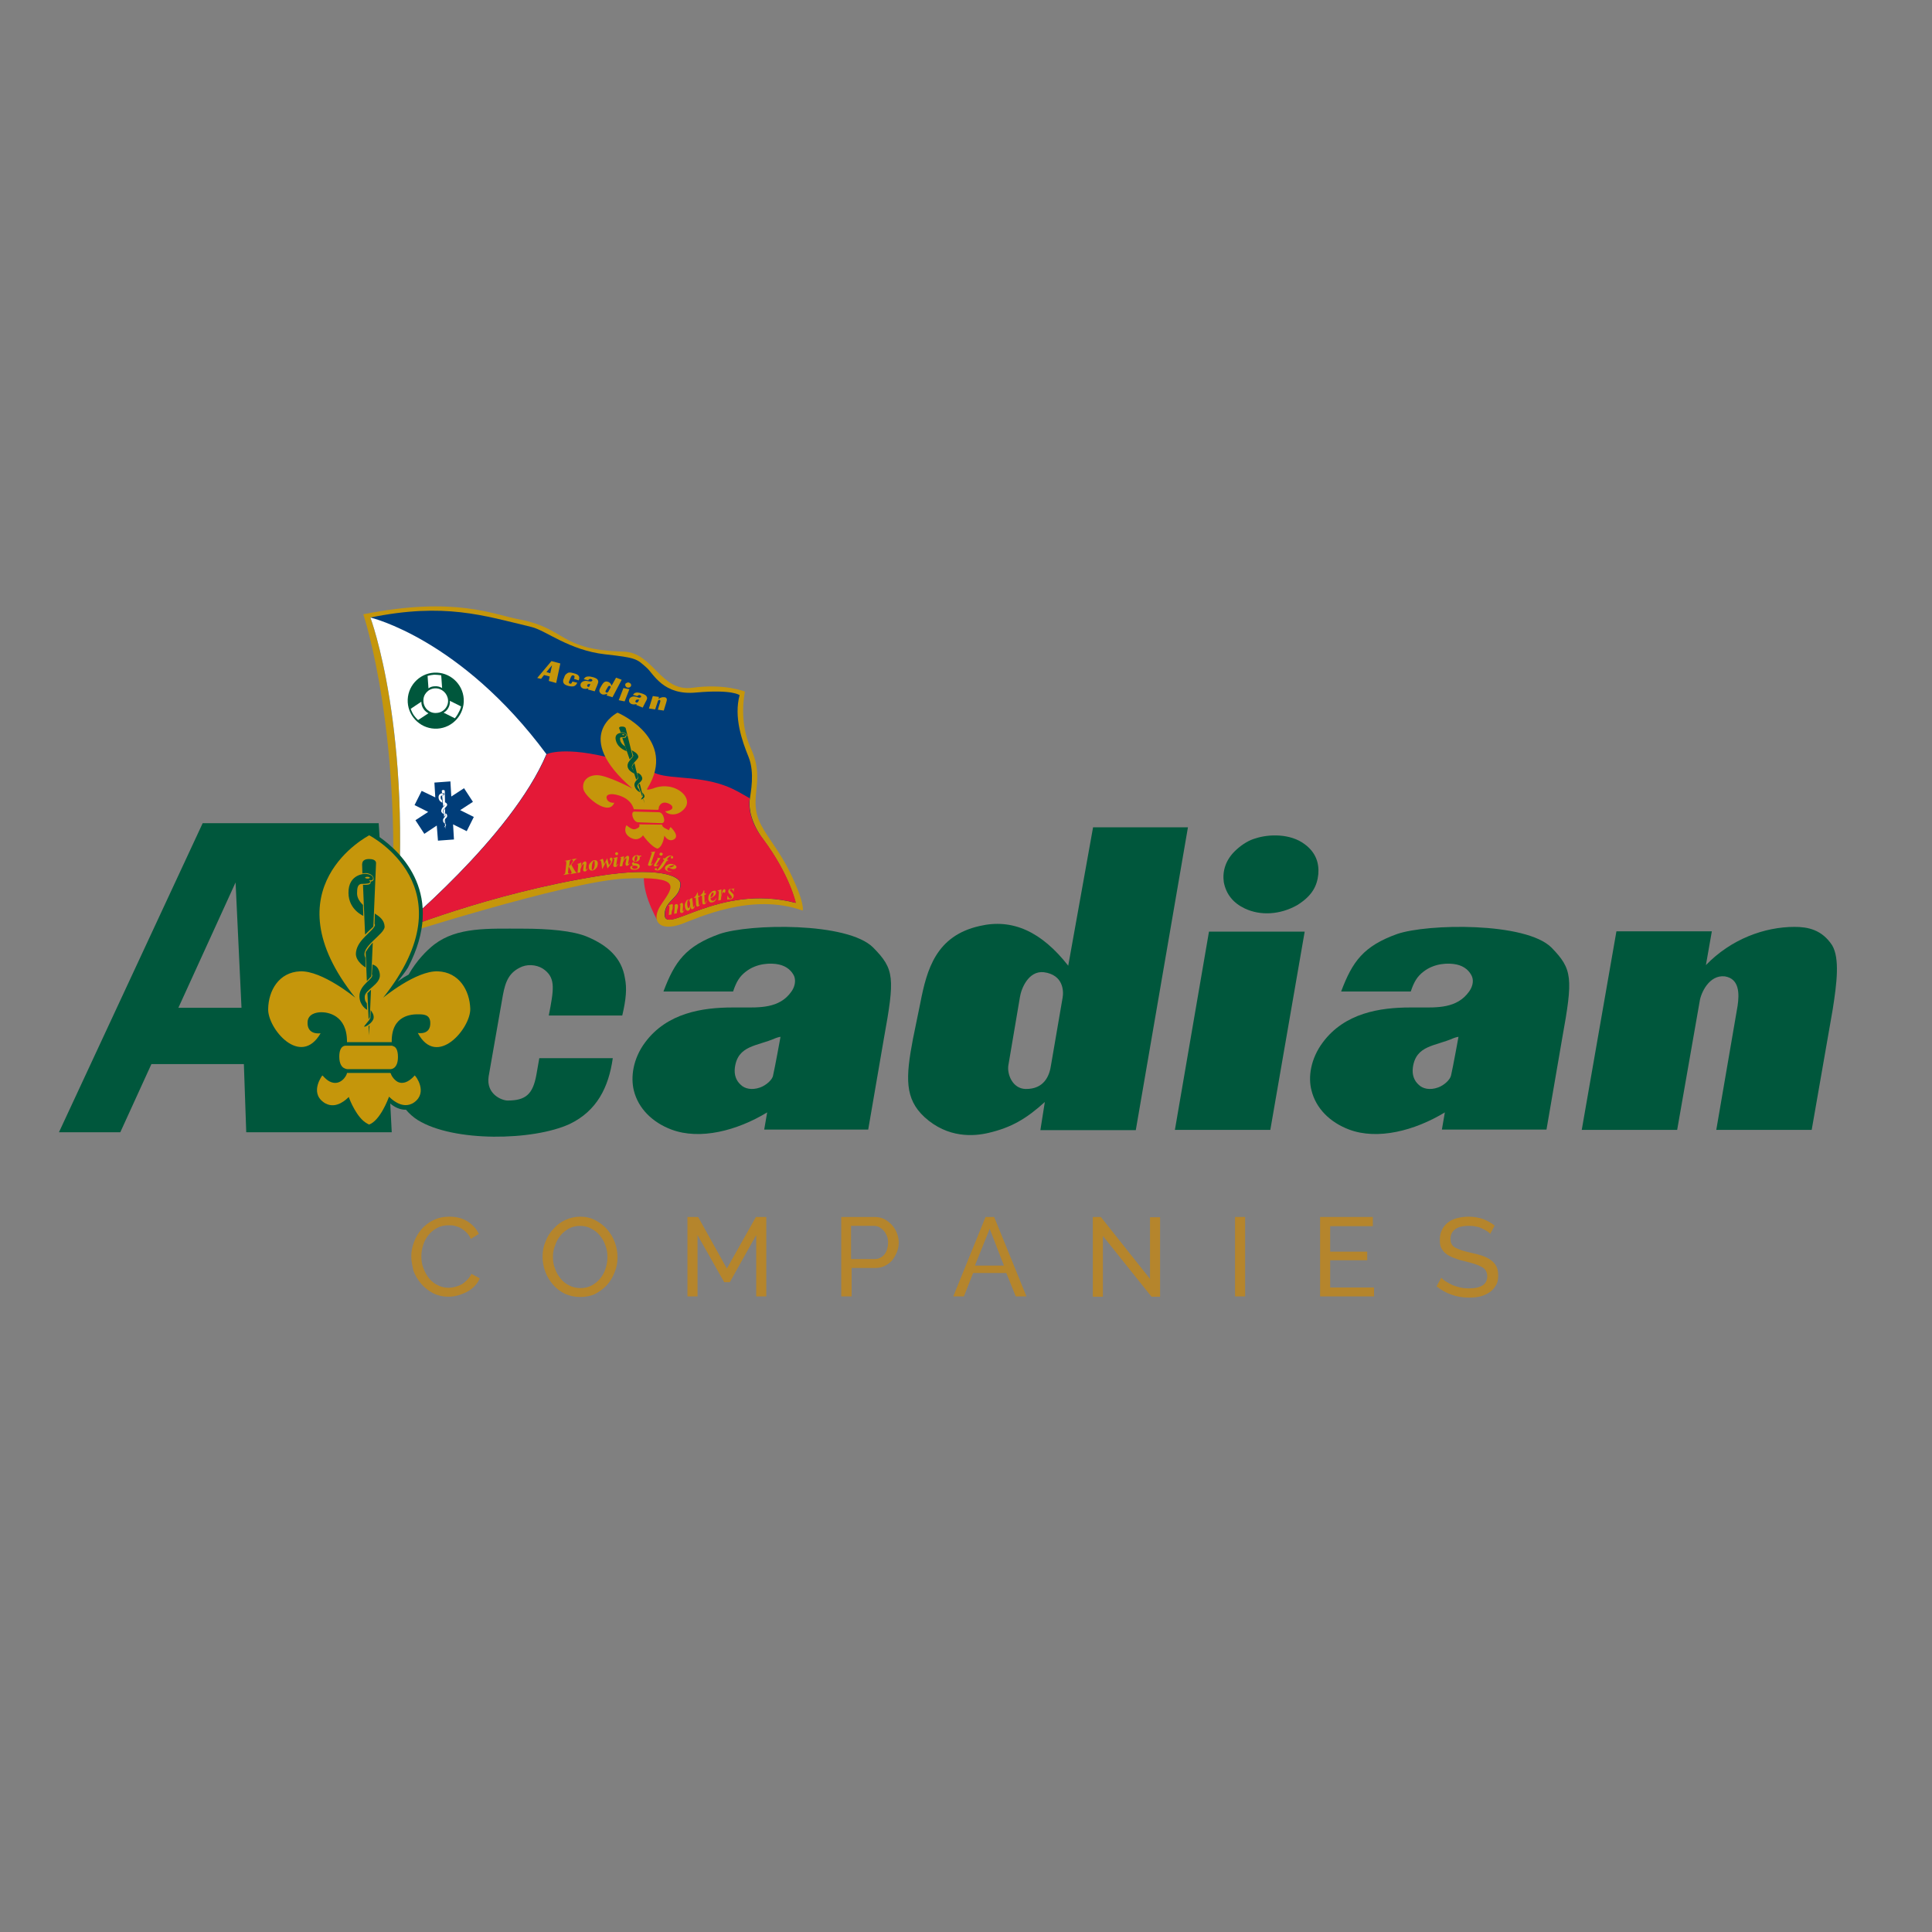 <?xml version="1.0" encoding="utf-8"?>
<!-- Generator: Adobe Illustrator 19.2.1, SVG Export Plug-In . SVG Version: 6.00 Build 0)  -->
<svg version="1.1" id="layer" xmlns="http://www.w3.org/2000/svg" xmlns:xlink="http://www.w3.org/1999/xlink" x="0px" y="0px"
	 viewBox="0 0 652 652" style="enable-background:new 0 0 652 652;" xml:space="preserve">
<rect x="0" y="0" width="652" height="652" fill="#808080" stroke="none"/>
<style type="text/css">
	.st0{fill:#00573C;}
	.st1{fill:#B5852C;}
	.st2{fill:#E41937;}
	.st3{fill:#C5960B;}
	.st4{fill:#003D79;}
	.st5{fill:#FFFFFF;}
	.st6{fill:#BE9A32;}
</style>
<polygon class="st0" points="396.5,381.3 428.7,381.3 440.3,314.4 408,314.4 "/>
<g>
	<path class="st1" d="M138.8,424c0-1.6,0.3-3.2,0.9-4.8c0.6-1.6,1.4-3,2.5-4.3c1.1-1.3,2.4-2.3,4-3.1c1.6-0.8,3.4-1.2,5.4-1.2
		c2.4,0,4.4,0.5,6.2,1.6c1.7,1.1,3,2.5,3.8,4.2l-2.7,1.7c-0.4-0.9-0.9-1.6-1.5-2.2c-0.6-0.6-1.2-1-1.8-1.4c-0.7-0.4-1.4-0.6-2.1-0.8
		c-0.7-0.2-1.4-0.2-2.1-0.2c-1.5,0-2.8,0.3-3.9,0.9c-1.1,0.6-2.1,1.4-2.9,2.4c-0.8,1-1.4,2.1-1.8,3.4c-0.4,1.2-0.6,2.5-0.6,3.8
		c0,1.4,0.2,2.8,0.7,4c0.5,1.3,1.1,2.4,1.9,3.4c0.8,1,1.8,1.8,2.9,2.3c1.1,0.6,2.4,0.9,3.7,0.9c0.7,0,1.4-0.1,2.2-0.3
		c0.7-0.2,1.5-0.5,2.1-0.8c0.7-0.4,1.3-0.9,1.9-1.5c0.6-0.6,1.1-1.3,1.5-2.1l2.8,1.5c-0.4,1-1,1.9-1.8,2.7c-0.8,0.8-1.6,1.4-2.6,1.9
		c-1,0.5-2,0.9-3.1,1.2c-1.1,0.3-2.1,0.4-3.2,0.4c-1.8,0-3.5-0.4-5.1-1.2c-1.5-0.8-2.9-1.9-4-3.2c-1.1-1.3-2-2.8-2.6-4.4
		C139.2,427.3,138.8,425.7,138.8,424"/>
	<path class="st1" d="M195.8,437.7c-1.9,0-3.6-0.4-5.2-1.1c-1.6-0.8-2.9-1.8-4-3.1c-1.1-1.3-2-2.7-2.6-4.4c-0.6-1.6-0.9-3.3-0.9-5
		c0-1.8,0.3-3.5,1-5.1c0.6-1.6,1.5-3.1,2.7-4.3c1.1-1.3,2.5-2.3,4-3c1.6-0.7,3.2-1.1,5-1.1c1.9,0,3.6,0.4,5.1,1.2
		c1.5,0.8,2.9,1.8,4,3.1c1.1,1.3,2,2.7,2.6,4.4c0.6,1.6,0.9,3.3,0.9,5c0,1.8-0.3,3.5-1,5.1c-0.6,1.6-1.5,3.1-2.6,4.3
		c-1.1,1.2-2.5,2.2-4,3C199.3,437.4,197.6,437.7,195.8,437.7 M186.6,424.2c0,1.4,0.2,2.7,0.7,3.9c0.4,1.3,1.1,2.4,1.9,3.4
		c0.8,1,1.8,1.8,2.9,2.3c1.1,0.6,2.4,0.9,3.8,0.9c1.4,0,2.7-0.3,3.8-0.9c1.1-0.6,2.1-1.4,2.9-2.4c0.8-1,1.4-2.1,1.8-3.4
		c0.4-1.3,0.6-2.5,0.6-3.8c0-1.4-0.2-2.7-0.7-3.9c-0.4-1.3-1.1-2.4-1.9-3.4c-0.8-1-1.8-1.7-2.9-2.3c-1.1-0.6-2.4-0.9-3.7-0.9
		c-1.4,0-2.7,0.3-3.8,0.9c-1.1,0.6-2.1,1.4-2.9,2.4c-0.8,1-1.4,2.1-1.8,3.4C186.8,421.6,186.6,422.8,186.6,424.2"/>
	<polygon class="st1" points="255.2,437.5 255.2,416.8 246.3,432.7 244.4,432.7 235.4,416.8 235.4,437.5 232,437.5 232,410.7 
		235.6,410.7 245.3,428.1 255.1,410.7 258.6,410.7 258.6,437.5 	"/>
	<path class="st1" d="M283.9,437.5v-26.8h11.2c1.2,0,2.3,0.2,3.3,0.7c1,0.5,1.8,1.2,2.6,2c0.7,0.8,1.3,1.7,1.7,2.8
		c0.4,1,0.6,2.1,0.6,3.1c0,1.1-0.2,2.2-0.6,3.2c-0.4,1-0.9,1.9-1.6,2.8c-0.7,0.8-1.5,1.4-2.5,1.9c-1,0.5-2,0.7-3.2,0.7h-8v9.6H283.9
		z M287.3,424.9h7.8c0.7,0,1.3-0.1,1.9-0.4c0.6-0.3,1.1-0.7,1.5-1.2c0.4-0.5,0.7-1.1,0.9-1.8c0.2-0.7,0.3-1.4,0.3-2.2
		c0-0.8-0.1-1.5-0.4-2.2c-0.3-0.7-0.6-1.3-1.1-1.8c-0.4-0.5-1-0.9-1.5-1.2c-0.6-0.3-1.2-0.4-1.9-0.4h-7.6V424.9z"/>
	<path class="st1" d="M332.6,410.7h2.9l10.9,26.8h-3.6l-3.2-7.9h-11.2l-3.1,7.9h-3.6L332.6,410.7z M338.8,427.1l-4.8-12.4l-5,12.4
		H338.8z"/>
	<polygon class="st1" points="372.2,417.1 372.2,437.6 368.8,437.6 368.8,410.7 371.5,410.7 388.1,431.6 388.1,410.8 391.5,410.8 
		391.5,437.6 388.6,437.6 	"/>
	<rect x="416.8" y="410.7" class="st1" width="3.4" height="26.8"/>
	<polygon class="st1" points="463.7,434.5 463.7,437.5 445.5,437.5 445.5,410.7 463.3,410.7 463.3,413.8 448.9,413.8 448.9,422.4 
		461.4,422.4 461.4,425.3 448.9,425.3 448.9,434.5 	"/>
	<path class="st1" d="M502.9,416.4c-0.3-0.4-0.7-0.7-1.2-1c-0.5-0.3-1.1-0.6-1.7-0.9c-0.6-0.3-1.3-0.5-2.1-0.6
		c-0.7-0.2-1.5-0.2-2.3-0.2c-2.1,0-3.6,0.4-4.6,1.2c-1,0.8-1.5,1.8-1.5,3.2c0,0.7,0.1,1.3,0.4,1.8c0.3,0.5,0.7,0.9,1.3,1.2
		c0.6,0.3,1.3,0.6,2.2,0.9c0.9,0.3,1.9,0.5,3.1,0.8c1.4,0.3,2.6,0.6,3.8,1c1.1,0.4,2.1,0.9,2.9,1.5c0.8,0.6,1.4,1.3,1.8,2.1
		c0.4,0.8,0.6,1.8,0.6,3.1c0,1.3-0.2,2.4-0.8,3.3c-0.5,0.9-1.2,1.7-2.1,2.3c-0.9,0.6-1.9,1.1-3.1,1.4c-1.2,0.3-2.5,0.4-3.9,0.4
		c-2.1,0-4-0.3-5.9-1c-1.8-0.6-3.5-1.6-5-2.8l1.6-2.9c0.4,0.4,0.9,0.9,1.6,1.3c0.6,0.4,1.4,0.8,2.2,1.2c0.8,0.3,1.7,0.6,2.6,0.8
		c0.9,0.2,1.9,0.3,3,0.3c1.9,0,3.4-0.3,4.5-1c1.1-0.7,1.6-1.7,1.6-3.1c0-0.8-0.2-1.4-0.5-1.9c-0.3-0.5-0.8-1-1.5-1.3
		c-0.7-0.4-1.5-0.7-2.4-1c-1-0.3-2.1-0.6-3.3-0.9c-1.4-0.3-2.6-0.7-3.6-1.1c-1-0.4-1.9-0.8-2.6-1.4c-0.7-0.5-1.2-1.2-1.6-1.9
		c-0.4-0.8-0.5-1.7-0.5-2.7c0-1.3,0.2-2.4,0.7-3.4c0.5-1,1.1-1.8,2-2.5c0.9-0.7,1.9-1.2,3.1-1.5c1.2-0.3,2.5-0.5,3.9-0.5
		c1.8,0,3.4,0.3,4.9,0.8c1.5,0.6,2.8,1.3,3.9,2.2L502.9,416.4z"/>
</g>
<g>
	<path class="st2" d="M222.6,311.9c0,0-5.7-9.1-5.3-16.3c0,0,9.5-0.1,10.6,2.7c1,2.8-5.6,6.3-5,12.6L222.6,311.9z"/>
	<path class="st3" d="M122.6,207.3c0,0,14,41.4,9.1,109.3c0,0,59.6-19.2,79.2-20.1c19.6-0.9,16.3,2.8,12.4,8.5
		c-4,5.7-0.9,9.6,6.8,6.8c5.2-1.9,23.6-10.7,40.8-4.5c0,0,0.9-2.4-4.5-13.3c-3-6.2-7.1-11-9.4-15.3c-5.1-9.4,1.7-14.6-3.6-26.1
		c-4.3-9.3-2-19.2-2-19.2s-6.8-2.8-17.7-1.3c-10.9,1.5-13.1-11.9-23.3-12.2c-22-0.6-19-7.8-35.3-10.9
		C166.7,207.5,153.8,201.1,122.6,207.3"/>
	<path class="st4" d="M125,208.4c0,0,14.4,38.3,8.7,106c0,0,31-12.8,68.3-18.8c19.4-3.1,27.6-0.2,27.6,2.7c0,4.8-5.1,5.4-5.3,10.1
		c-0.4,7.8,18-10.5,44.2-3.7c0,0-2-9.4-11-21.5c-4.2-5.7-4.8-10.7-4.5-13.2c0.3-2.5,1.8-9.2-0.4-14.6c-2.2-5.4-5-13.4-3-20.8
		c0,0-2.4-2-14.6-0.9c-11.1,1.1-14.4-6.2-16.7-8.3c-3.5-3.1-3.4-3.4-14.2-4.6c-12.1-1.4-19.8-8-24.7-9.2
		C163.1,207.7,150,203.3,125,208.4"/>
</g>
<g>
	<path class="st5" d="M184.4,254.5c-28.9-39-59.4-46.1-59.4-46.1s14.4,38.3,8.7,106C133.7,314.4,172.5,282.7,184.4,254.5"/>
	<path class="st0" d="M156.5,235.9c0.3,5.2-3.7,9.7-8.9,10c-5.2,0.3-9.7-3.7-10-8.9c-0.3-5.2,3.7-9.7,8.9-10
		C151.7,226.7,156.2,230.7,156.5,235.9 M146.8,232.3c-2.3,0.1-4.1,2.1-3.9,4.4c0.1,2.3,2.1,4.1,4.4,3.9c2.3-0.1,4.1-2.1,3.9-4.4
		C151,234,149.1,232.2,146.8,232.3"/>
	<path class="st5" d="M141.1,243l3.5-2.3c0,0-1-0.4-1.7-1.5c-0.8-1.2-0.7-2.4-0.7-2.4l-3.6,2.4c0,0,0.4,1.2,1,2.1
		C140.4,242.4,141.1,243,141.1,243"/>
	<path class="st5" d="M155.6,238.4l-3.8-1.9c0,0,0.2,1-0.4,2.2c-0.6,1.3-1.7,1.8-1.7,1.8l3.8,1.9c0,0,0.8-0.9,1.3-2
		C155.4,239.4,155.6,238.4,155.6,238.4"/>
	<path class="st5" d="M144.3,228.1l0.3,4.2c0,0,0.8-0.7,2.2-0.7c1.4-0.1,2.4,0.6,2.4,0.6l-0.3-4.3c0,0-1.2-0.2-2.4-0.2
		C145.3,227.8,144.3,228.1,144.3,228.1"/>
	<polygon class="st4" points="146.6,264.1 152,263.7 152.3,268.8 156.6,266 159.6,270.6 155.3,273.4 159.9,275.7 157.5,280.5 
		152.9,278.2 153.2,283.3 147.8,283.7 147.4,278.6 143.2,281.4 140.2,276.8 144.5,274 139.9,271.7 142.3,266.9 146.9,269.1 	"/>
	<polygon class="st5" points="150.3,279 150.3,279.8 150.2,279.1 	"/>
	<polygon class="st5" points="150,276.6 150.2,278.6 150.3,278.4 150.2,276.3 	"/>
	<path class="st5" d="M149.7,273.5l0.2,2.2l0.3-0.4l0-2.5C150.2,272.8,149.9,273.1,149.7,273.5"/>
	<path class="st5" d="M149.2,268.5l0.4,3.7c0,0,0.3-0.4,0.6-0.6l-0.1-4.7c0,0,0-0.3-0.5-0.3c-0.6,0-0.5,0.4-0.5,0.4l0.1,0.7
		c0,0,0.3-0.1,0.6,0c0.2,0.1,0.2,0.2,0.2,0.3c0,0.1-0.1,0.2-0.2,0.2c0,0,0,0.1,0,0.1C149.7,268.4,149.7,268.5,149.2,268.5"/>
	<path class="st5" d="M150.3,277.9c0.1,0.1,0.3,0.3,0.2,0.6c0,0.4-0.5,0.7-0.6,0.7c-0.1,0,0.4-0.6,0.4-0.7L150.3,277.9z"/>
	<path class="st5" d="M150.1,277.9c0,0-0.6-0.3-0.6-1c-0.1-0.9,1.1-1.4,0.8-1.7v-0.7c0.6,0.1,0.6,0.8,0.6,0.8c0.1,0.7-1,1.1-1,1.6
		c0,0.4,0.1,0.4,0.2,0.5L150.1,277.9z"/>
	<path class="st5" d="M149.4,272.5c-0.3,0.4-0.5,0.8-0.5,1.2c0,0.6,0.8,1,0.8,1l-0.1-0.7c-0.5-0.8,1.4-1.8,1.3-2.4
		c0-0.5-0.4-0.7-0.8-0.9l0,0.8C150.4,271.6,149.8,272.1,149.4,272.5"/>
	<path class="st5" d="M149,268.5c0.5,0,0.6-0.1,0.6-0.1c0.1-0.1-0.2-0.2-0.1-0.2c0.1,0,0.3,0,0.3-0.2c0-0.2-0.3-0.3-0.6-0.3
		c0,0-1.3,0.1-1.2,1.5c0.1,1.3,1.3,1.7,1.3,1.7l-0.1-0.8c-0.2-0.2-0.5-0.5-0.5-0.9C148.7,268.8,148.8,268.5,149,268.5"/>
	<path class="st4" d="M149.5,268c0.1,0,0.2,0,0.2-0.1c0,0-0.1-0.1-0.2-0.1c-0.1,0-0.2,0-0.2,0.1C149.3,268,149.4,268,149.5,268"/>
	<path class="st2" d="M253,269.4c-5.1-2.9-9.1-5.9-22.2-6.9c-13.6-1.1-5.9-1.6-23.6-6.4c-16.8-4.5-22.7-1.6-22.7-1.6
		c-11.9,28.2-50.7,59.9-50.7,59.9s31-12.8,68.3-18.8c19.4-3.1,27.6-0.2,27.6,2.7c0,4.8-5.1,5.4-5.3,10.1c-0.4,7.8,18-10.5,44.2-3.7
		c0,0-2-9.4-11-21.5C253.2,277.7,252.5,272.4,253,269.4"/>
	<path class="st6" d="M210.4,247.1c0.2,0,0.4-0.1,0.4-0.1c0-0.1-0.2-0.1-0.5-0.2c-0.2,0-0.4,0.1-0.4,0.1
		C210,247,210.2,247.1,210.4,247.1"/>
	<path class="st3" d="M215.7,278.2c0.2,0.5,0.2,1-0.8,1.4c-0.9,0.5-1.6,0.4-3.5-1.1c0,0-1.5,2.6,1.4,4.2c2.7,1.5,4.2-0.8,4.2-0.8
		s2.6,3.8,4.9,4.5c1.9-0.7,2.3-4.4,2.3-4.4s1.3,2.3,3.2,1.3c2.2-1.2-1.1-4.2-1.1-4.2c-1,1.5-0.1,1.2-1.3,0.7c-1.2-0.5-1.5-1-1.6-1.5
		L215.7,278.2z"/>
	<path class="st3" d="M223.3,277.8c0,0,1.3,0,0.7-1.9c-0.5-1.9-1.7-1.8-1.7-1.8l-8.1-0.2c0,0-1.2-0.2-0.7,1.7
		c0.6,1.9,1.8,1.9,1.8,1.9L223.3,277.8z"/>
	<path class="st3" d="M189.1,223.9l-1.4,6.6l-2.5-0.7l0.3-1.5l-1.9-0.5l-1,1.3l-1.3-0.3l4.8-5.7L189.1,223.9z M184.4,226.8l1.3,0.4
		l0.6-2.7L184.4,226.8z"/>
	<path class="st3" d="M193.7,229.1c0.2-0.5,0.3-0.8,0.1-1c-0.1-0.1-0.3-0.2-0.5-0.2c-0.3,0-0.4,0.2-0.6,0.5l-0.7,1.7
		c-0.1,0.4,0.2,0.6,0.3,0.6c0.4,0.1,0.6,0,0.7-0.4l0.2-0.3l1.6,0.4c-0.2,0.6-0.6,1-1.2,1.2c-0.9,0.2-2.6-0.2-3.2-0.8
		c-0.4-0.4-0.4-1-0.3-1.4c0.1-0.2,0.4-1.1,0.5-1.3c0.2-0.5,0.7-0.8,1-1c0.6-0.3,1.2-0.1,2,0.1c0.5,0.1,1,0.3,1.3,0.5
		c0.4,0.3,0.6,0.6,0.6,1.1c0,0.2-0.1,0.5-0.2,0.8L193.7,229.1z"/>
	<path class="st3" d="M198.4,232.7l0.2-0.4c-0.7,0.2-1.6,0.3-2.1-0.1c-0.4-0.2-0.6-0.6-0.6-1c0-0.3,0.1-0.7,0.5-1
		c0.6-0.5,1.4-0.5,2.1-0.3l0.2,0c0.4,0.1,0.8,0.2,1.1-0.1c0.1-0.1,0.2-0.2,0.1-0.3c0-0.1-0.1-0.2-0.3-0.3c-0.2-0.1-0.5-0.1-0.7,0
		c-0.2,0.1-0.3,0.2-0.4,0.4l-1.5-0.4c0.4-0.6,0.7-0.9,1.5-0.9c0.7-0.1,2.8,0.4,3.2,1.1c0.3,0.6,0.3,0.7-0.2,2l-0.8,1.9L198.4,232.7z
		 M198.2,231.2c-0.1,0.2,0,0.3,0,0.4c0.1,0.1,0.2,0.2,0.4,0.2c0.1,0,0.3-0.1,0.3-0.2c0.1-0.1,0.3-0.8,0.3-0.8s0,0-0.1,0
		C198.7,230.9,198.3,230.8,198.2,231.2"/>
	<path class="st3" d="M209.8,229.4l-3.1,5.9l-2-0.6l0.3-0.6c-0.5,0.2-0.9,0.3-1.4,0.3c-0.3,0-0.9-0.2-1.2-0.8
		c-0.3-0.5-0.1-1,0.3-1.7l0.4-0.7c0.4-0.6,0.8-1.3,1.7-1.2c0.7,0.1,1.3,0.5,1.6,1.4l1.5-2.7L209.8,229.4z M204.4,233.1
		c-0.1,0.2-0.1,0.5,0.2,0.6c0.4,0.1,0.6-0.1,0.7-0.3l0.7-1.3c0.1-0.1,0.2-0.5-0.2-0.6c-0.3-0.2-0.6,0.2-0.7,0.4L204.4,233.1z"/>
	<path class="st3" d="M212.4,232.6l-1.6,4.1l-2-0.4l1.6-4.1L212.4,232.6z M212.8,230.7c0.2,0.2,0.2,0.5,0.2,0.7
		c-0.1,0.2-0.2,0.4-0.6,0.6c-0.4,0.1-0.8,0.1-1.1-0.2c-0.2-0.2-0.3-0.4-0.3-0.7c0-0.2,0.1-0.5,0.4-0.6c0.2-0.1,0.3-0.1,0.5-0.2
		C212.1,230.3,212.5,230.4,212.8,230.7"/>
	<path class="st3" d="M214.7,237.9l0.2-0.3c-0.8,0.2-1.6,0.2-2.1-0.2c-0.4-0.3-0.6-0.7-0.5-1.1c0-0.3,0.2-0.7,0.5-0.9
		c0.7-0.5,1.4-0.4,2.1-0.2l0.2,0.1c0.4,0.1,0.8,0.3,1.1,0c0.1-0.1,0.2-0.2,0.2-0.3c0-0.1-0.1-0.2-0.2-0.3c-0.2-0.1-0.4-0.2-0.7-0.1
		c-0.2,0.1-0.3,0.2-0.4,0.3l-1.5-0.4c0.4-0.6,0.8-0.8,1.5-0.8c0.7,0,2.8,0.6,3.1,1.3c0.3,0.6,0.3,0.8-0.4,2l-0.9,1.8L214.7,237.9z
		 M214.5,236.5c-0.1,0.1-0.1,0.3,0,0.4c0.1,0.1,0.2,0.2,0.4,0.2c0.1,0,0.3-0.1,0.4-0.2c0.1-0.1,0.4-0.8,0.4-0.8s-0.1,0-0.1,0
		C215.1,236.1,214.7,236,214.5,236.5"/>
	<path class="st3" d="M222,239.5l0.8-2.6c0.1-0.3,0.1-0.6-0.2-0.7c-0.3-0.1-0.6,0.3-0.6,0.5l-0.9,2.7l-2.1-0.3l1.3-4.2l2.1,0.3
		l-0.2,0.7c0.6-0.5,1.4-0.7,2-0.6c0.3,0,0.6,0.1,0.8,0.5c0.1,0.3,0,0.8-0.2,1.4l-0.8,2.6L222,239.5z"/>
	<path class="st3" d="M228.2,266.2c-3.3-1.5-6.4-0.7-7.8-0.1c-2.7,0.8-2,0.1-2,0.1c10.6-17-10-25.7-10-25.7s-15.7,7.8,5,25.6
		c0,0-8.5-4.5-11.9-4.5c-3.4,0-5.2,2.2-4.6,4.8c0.7,2.7,8.6,9.2,10.4,4.5c0,0-2.2,0.3-2.6-1.6c-0.2-1,0.9-1.3,1.8-1.3
		c0.9,0,6.2,0.7,7.4,5.1l8.2,0.2c0.2-0.3,0.3-0.6,0.2-0.8c1-2.9,4-1.2,4.4-0.6c1.1,1.6-2.2,1.9-2.2,1.9c0.6,1,3.8,2,6.3-0.7
		C233,270.9,231.6,267.8,228.2,266.2"/>
	<path class="st3" d="M194.5,294.6l-2,0.4l0-0.1c0.1,0,0.2-0.1,0.3-0.2c0.1-0.1,0.1-0.2,0.1-0.3c0-0.1-0.1-0.3-0.2-0.5l-0.8-1.5
		l-0.2,1.8c0,0.2,0,0.3,0,0.4c0,0.1,0.1,0.2,0.2,0.2c0.1,0,0.2,0,0.4,0l0,0.1l-2.2,0.4l0-0.1c0.2,0,0.3-0.1,0.4-0.2
		c0.1-0.1,0.1-0.1,0.2-0.2c0-0.1,0.1-0.3,0.1-0.6l0.3-2.8c0-0.3,0-0.5,0-0.6c0-0.1-0.1-0.1-0.1-0.2c-0.1,0-0.2,0-0.4,0l0-0.1
		l2.2-0.4l0,0.1c-0.1,0-0.2,0.1-0.3,0.1c-0.1,0.1-0.2,0.2-0.2,0.3c0,0.1-0.1,0.3-0.1,0.6l-0.1,1.2l1-1.3c0.2-0.3,0.3-0.4,0.3-0.5
		c0-0.1,0-0.1,0-0.2c0-0.1-0.1-0.1-0.1-0.2c-0.1,0-0.2-0.1-0.3-0.1l0-0.1l1.7-0.3l0,0.1c-0.1,0-0.2,0.1-0.3,0.1
		c-0.1,0.1-0.2,0.1-0.3,0.3c-0.1,0.1-0.2,0.2-0.4,0.4l-0.3,0.4l-0.6,0.8l0.9,1.6c0.3,0.5,0.5,0.8,0.6,0.9c0.1,0.1,0.3,0.1,0.4,0.1
		L194.5,294.6z"/>
	<path class="st3" d="M196.2,291l-0.2,1.5c0.2-0.5,0.4-0.8,0.5-1c0.2-0.3,0.3-0.5,0.5-0.6c0.1-0.1,0.3-0.2,0.4-0.2
		c0.1,0,0.2,0,0.3,0.1c0.1,0.1,0.2,0.2,0.2,0.3c0,0.1,0,0.3,0,0.5l-0.2,1.5c0,0.1,0,0.2,0,0.3c0,0,0,0,0,0.1c0,0,0,0,0.1,0
		c0,0,0,0,0.1,0c0.1-0.1,0.1-0.2,0.2-0.3c0,0,0-0.1,0.1-0.2l0.1,0.1c-0.2,0.6-0.5,1-0.9,1c-0.1,0-0.3,0-0.4-0.1
		c-0.1-0.1-0.1-0.1-0.2-0.2c0-0.1,0-0.2,0-0.4l0.2-1.5c0-0.1,0-0.2,0-0.2c0,0,0,0,0-0.1c0,0,0,0-0.1,0c-0.1,0-0.2,0.1-0.3,0.2
		c-0.3,0.4-0.5,0.9-0.7,1.5l-0.1,1.1l-0.9,0.2l0.2-2.3c0-0.2,0-0.4,0-0.5c0,0,0-0.1,0-0.1c0,0,0,0-0.1,0c0,0-0.1,0-0.2,0l0-0.1
		l1.1-0.4L196.2,291z"/>
	<path class="st3" d="M200.6,290.3c0.2,0,0.4,0,0.5,0c0.2,0.1,0.3,0.2,0.4,0.3c0.1,0.1,0.2,0.3,0.2,0.5c0.1,0.4,0,0.8-0.1,1.2
		c-0.1,0.4-0.4,0.7-0.7,1c-0.3,0.3-0.6,0.4-1,0.5c-0.3,0-0.6,0-0.8-0.2c-0.2-0.2-0.3-0.4-0.4-0.6c0-0.3,0-0.6,0-0.9
		c0.1-0.3,0.2-0.6,0.4-0.8c0.2-0.2,0.4-0.4,0.6-0.6C200.1,290.4,200.3,290.3,200.6,290.3 M200.5,290.5c-0.1,0-0.2,0.1-0.3,0.2
		c-0.1,0.2-0.3,0.5-0.4,1.1c-0.1,0.6-0.1,1.1-0.1,1.5c0,0.1,0.1,0.2,0.1,0.2c0.1,0.1,0.2,0.1,0.2,0.1c0.1,0,0.2-0.1,0.2-0.1
		c0.1-0.1,0.2-0.3,0.3-0.6c0.1-0.3,0.2-0.7,0.2-1c0-0.4,0-0.7,0-1c0-0.1-0.1-0.2-0.1-0.3C200.6,290.5,200.6,290.4,200.5,290.5"/>
	<path class="st3" d="M204.9,289.6l0.6,2.4c0.3-0.4,0.5-0.7,0.6-0.9c0.1-0.2,0.1-0.4,0.1-0.5c0,0,0-0.1-0.1-0.1c0,0-0.1-0.1-0.2-0.2
		c-0.1-0.1-0.1-0.1-0.1-0.2c0,0,0-0.1,0-0.2c0-0.1,0-0.2,0.1-0.3c0.1-0.1,0.2-0.2,0.3-0.2c0.1,0,0.2,0,0.3,0.1
		c0.1,0.1,0.2,0.2,0.2,0.4c0,0.3,0,0.6-0.2,1.1c-0.2,0.4-0.7,1.1-1.4,2l-0.1,0l-0.5-2.1l-1.2,2.3l-0.1,0c-0.1-0.6-0.1-1.3-0.2-1.8
		c-0.1-0.4-0.1-0.6-0.2-0.8c0-0.1-0.1-0.2-0.2-0.2c-0.1,0-0.1-0.1-0.2,0c0,0-0.1,0-0.1,0l0-0.1l1.1-0.5c0.1,0.2,0.2,0.3,0.2,0.5
		c0.1,0.2,0.1,0.5,0.2,0.8c0,0.1,0,0.3,0.1,0.5l1.1-2.1L204.9,289.6z"/>
	<path class="st3" d="M208.4,289.2l-0.4,2.5c0,0.2,0,0.2,0,0.3c0,0,0,0,0,0.1c0,0,0,0,0.1,0c0,0,0.1,0,0.1-0.1
		c0.1-0.1,0.2-0.3,0.3-0.5l0.1,0.1c-0.3,0.7-0.6,1-1,1c-0.2,0-0.3,0-0.4-0.1c-0.1-0.1-0.2-0.2-0.2-0.3c0-0.1,0-0.2,0-0.3l0.3-1.7
		c0-0.2,0-0.3,0-0.4c0,0,0-0.1-0.1-0.1c0,0-0.1,0-0.2,0c0,0-0.1,0-0.1,0l0-0.1l1.2-0.3L208.4,289.2z M208,287.6c0.1,0,0.3,0,0.4,0.1
		c0.1,0.1,0.2,0.2,0.2,0.3c0,0.1,0,0.3-0.1,0.4c-0.1,0.1-0.2,0.2-0.3,0.2c-0.1,0-0.3,0-0.4-0.1c-0.1-0.1-0.2-0.2-0.2-0.3
		c0-0.1,0-0.3,0.1-0.4C207.8,287.7,207.9,287.6,208,287.6"/>
	<path class="st3" d="M210.6,289l-0.3,1.5c0.2-0.5,0.4-0.8,0.6-1c0.2-0.3,0.4-0.4,0.5-0.5c0.1-0.1,0.3-0.2,0.4-0.2
		c0.1,0,0.2,0,0.3,0.1c0.1,0.1,0.1,0.2,0.2,0.3c0,0.1,0,0.3,0,0.5l-0.3,1.5c0,0.1,0,0.2,0,0.3c0,0,0,0,0,0.1c0,0,0,0,0.1,0
		c0,0,0,0,0.1,0c0.1-0.1,0.2-0.2,0.2-0.3c0,0,0-0.1,0.1-0.2l0.1,0.1c-0.3,0.6-0.6,0.9-1,1c-0.1,0-0.3,0-0.3-0.1
		c-0.1-0.1-0.1-0.2-0.2-0.3c0-0.1,0-0.2,0-0.4l0.3-1.5c0-0.1,0-0.2,0-0.2c0,0,0-0.1,0-0.1c0,0,0,0-0.1,0c-0.1,0-0.2,0.1-0.3,0.2
		c-0.3,0.3-0.6,0.8-0.8,1.4l-0.2,1.1l-0.9,0.1l0.4-2.3c0-0.2,0.1-0.4,0.1-0.5c0,0,0-0.1,0-0.1c0,0,0,0-0.1-0.1c0,0-0.1,0-0.2,0
		l0-0.1l1.2-0.3L210.6,289z"/>
	<path class="st3" d="M215.5,288.8l0.9-0.1l-0.1,0.4l-0.5,0c0.1,0.1,0.1,0.3,0.1,0.4c0,0.2,0,0.4-0.1,0.6c-0.1,0.2-0.3,0.3-0.5,0.5
		c-0.2,0.1-0.5,0.2-0.7,0.2c-0.1,0-0.1,0-0.2,0c-0.1,0-0.2,0-0.3,0c-0.2,0.1-0.2,0.2-0.3,0.2c0,0,0,0.1,0,0.1c0,0,0,0.1,0.1,0.1
		c0.1,0.1,0.2,0.1,0.3,0.1c0.5,0.1,0.8,0.1,1,0.2c0.2,0.1,0.4,0.2,0.5,0.3c0.1,0.1,0.2,0.3,0.2,0.5c0,0.3-0.1,0.6-0.4,0.8
		c-0.3,0.2-0.7,0.4-1.2,0.4c-0.6,0-1,0-1.3-0.2c-0.2-0.1-0.3-0.3-0.3-0.5c0-0.1,0-0.3,0.2-0.4c0.1-0.1,0.4-0.2,0.8-0.4
		c-0.1-0.1-0.2-0.1-0.3-0.2c-0.1-0.1-0.1-0.2-0.1-0.3c0-0.2,0-0.3,0.2-0.4c0.1-0.1,0.3-0.3,0.6-0.4c-0.2-0.1-0.4-0.2-0.5-0.3
		c-0.1-0.1-0.2-0.3-0.2-0.5c0-0.2,0-0.4,0.2-0.6c0.1-0.2,0.3-0.3,0.5-0.5c0.2-0.1,0.5-0.2,0.8-0.2c0.2,0,0.4,0,0.5,0
		C215.3,288.7,215.4,288.8,215.5,288.8 M213.8,292.1c-0.2,0.1-0.4,0.2-0.4,0.3c-0.1,0.1-0.1,0.2-0.1,0.3c0,0.2,0.1,0.3,0.3,0.4
		c0.2,0.1,0.4,0.2,0.8,0.1c0.3,0,0.5-0.1,0.6-0.2c0.1-0.1,0.2-0.2,0.2-0.4c0-0.1-0.1-0.2-0.2-0.3c-0.1-0.1-0.4-0.1-0.7-0.2
		C214,292.1,213.9,292.1,213.8,292.1 M214.8,288.8c-0.1,0-0.2,0-0.3,0.1c-0.1,0.1-0.2,0.3-0.3,0.6c-0.1,0.3-0.1,0.5-0.1,0.8
		c0,0.1,0,0.2,0.1,0.3c0.1,0.1,0.2,0.1,0.3,0.1c0.1,0,0.2,0,0.2-0.1c0.1-0.1,0.2-0.3,0.3-0.6c0.1-0.3,0.1-0.5,0.1-0.8
		c0-0.1,0-0.2-0.1-0.2C215,288.9,214.9,288.8,214.8,288.8"/>
	<path class="st3" d="M221.1,287.3l-1.3,3.9c-0.1,0.2-0.1,0.4-0.1,0.4c0,0,0,0.1,0,0.1c0,0,0,0,0.1,0c0,0,0.1,0,0.1,0
		c0.1-0.1,0.2-0.2,0.4-0.4l0.1,0.1c-0.2,0.3-0.5,0.6-0.7,0.7c-0.2,0.1-0.3,0.1-0.5,0.1c-0.1,0-0.3-0.1-0.4-0.1
		c-0.1-0.1-0.1-0.2-0.1-0.3c0-0.1,0-0.2,0.1-0.4l1.1-3.2c0.1-0.2,0.1-0.3,0.1-0.3c0-0.1,0-0.1-0.1-0.1c-0.1,0-0.2-0.1-0.3-0.1l0-0.1
		l1.2-0.2L221.1,287.3z"/>
	<path class="st3" d="M223,289.4l-1.4,2.2c-0.1,0.1-0.1,0.2-0.1,0.3c0,0,0,0,0,0.1c0,0,0,0,0.1,0c0,0,0.1,0,0.1,0
		c0.1,0,0.3-0.2,0.5-0.3l0.1,0.1c-0.5,0.5-0.9,0.7-1.3,0.6c-0.1,0-0.2-0.1-0.3-0.2c-0.1-0.1-0.1-0.2,0-0.3c0-0.1,0.1-0.2,0.2-0.3
		l0.9-1.5c0.1-0.1,0.1-0.2,0.2-0.3c0,0,0-0.1,0-0.1c0,0-0.1-0.1-0.2-0.1c0,0-0.1,0-0.1,0l0.1-0.1l1.2,0.1L223,289.4z M223.3,287.8
		c0.1,0,0.2,0.1,0.3,0.2c0.1,0.1,0.1,0.2,0,0.4c0,0.1-0.1,0.2-0.3,0.3c-0.1,0.1-0.3,0.1-0.4,0c-0.1,0-0.2-0.1-0.3-0.2
		c-0.1-0.1-0.1-0.3,0-0.4c0-0.1,0.1-0.2,0.2-0.3C223,287.7,223.1,287.7,223.3,287.8"/>
	<path class="st3" d="M225.1,290.4l-0.9,1.4c-0.4,0.7-0.8,1.1-1.1,1.4c-0.3,0.3-0.6,0.4-0.8,0.5c-0.3,0.1-0.6,0.1-0.9,0
		c-0.2-0.1-0.3-0.1-0.4-0.2c-0.1-0.1-0.1-0.2,0-0.3c0-0.1,0.1-0.2,0.2-0.2c0.1,0,0.2,0,0.3,0c0.1,0,0.2,0.1,0.2,0.2
		c0,0.1,0,0.1,0,0.2c0,0.1-0.1,0.1-0.1,0.1c0,0-0.1,0-0.1,0.1l0,0c0,0,0,0,0,0c0.1,0,0.1,0,0.2,0c0.1-0.1,0.3-0.2,0.4-0.3
		c0.1-0.1,0.2-0.3,0.5-0.7l1.6-2.4l-0.5-0.2l0.2-0.4c0.2,0.1,0.3,0.1,0.4,0.1c0.1,0,0.2-0.1,0.3-0.2c0.4-0.4,0.8-0.6,1.1-0.7
		c0.3-0.1,0.7-0.1,1,0c0.2,0.1,0.3,0.2,0.4,0.3c0.1,0.1,0.1,0.2,0,0.4c0,0.1-0.1,0.2-0.2,0.2c-0.1,0-0.2,0.1-0.3,0
		c-0.1,0-0.2-0.1-0.2-0.2c0-0.1,0-0.1,0-0.2c0-0.1,0.1-0.1,0.1-0.2c0.1,0,0.1-0.1,0.1-0.1c0,0,0,0,0-0.1c0,0,0,0-0.1,0
		c-0.1,0-0.3,0-0.5,0.1c-0.3,0.2-0.6,0.5-1,1l0.5,0.2l-0.2,0.4L225.1,290.4z"/>
	<path class="st3" d="M225.6,292.7c-0.1,0.1-0.2,0.2-0.3,0.3c-0.1,0.1-0.2,0.3-0.1,0.4c0,0.2,0.1,0.3,0.2,0.4
		c0.1,0.1,0.3,0.2,0.5,0.2c0.2,0,0.4,0.1,0.7,0l0,0.1c-0.4,0.1-0.8,0.1-1,0c-0.3-0.1-0.6-0.2-0.8-0.4c-0.3-0.2-0.4-0.5-0.4-0.7
		c0-0.2,0.1-0.4,0.2-0.6c0.2-0.3,0.6-0.5,1-0.7c0.4-0.2,0.8-0.2,1.3-0.1c0.4,0.1,0.8,0.2,1.1,0.5c0.2,0.1,0.2,0.3,0.3,0.4
		c0,0.1,0,0.3-0.1,0.4c-0.1,0.1-0.2,0.2-0.4,0.3c-0.2,0.1-0.5,0.1-0.7,0.1c-0.2,0-0.5-0.1-0.7-0.2
		C226,292.9,225.8,292.8,225.6,292.7 M225.7,292.5c0.2,0.1,0.3,0.2,0.4,0.2c0.1,0,0.3,0,0.4,0c0.2,0,0.3-0.1,0.5-0.2
		c0.2-0.1,0.3-0.2,0.4-0.3c0,0,0.1-0.1,0.1-0.1c0-0.1,0-0.1-0.1-0.1c-0.1-0.1-0.2-0.1-0.4,0C226.7,292,226.2,292.2,225.7,292.5"/>
	<path class="st3" d="M227.1,305.3l-0.2,1.7c0.2-0.5,0.4-0.9,0.5-1.1c0.2-0.3,0.3-0.5,0.4-0.6c0.1-0.1,0.3-0.2,0.4-0.2
		c0.2,0,0.3,0,0.4,0.1c0.1,0.1,0.1,0.2,0.2,0.3c0,0.1,0,0.3,0,0.5l-0.1,0.6c0.2-0.6,0.4-0.9,0.5-1.1c0.2-0.3,0.3-0.5,0.5-0.6
		c0.1-0.1,0.2-0.1,0.3-0.2c0.1,0,0.3,0,0.3,0.1c0.1,0.1,0.2,0.2,0.2,0.3c0,0.1,0,0.4,0,0.6l-0.1,1.4c0,0.2,0,0.4,0,0.4c0,0,0,0,0,0
		c0,0,0,0,0.1,0c0,0,0.1,0,0.1,0c0.1-0.1,0.2-0.2,0.2-0.4c0,0,0-0.1,0.1-0.2l0.1,0.1c-0.1,0.3-0.3,0.6-0.4,0.8
		c-0.2,0.2-0.3,0.3-0.5,0.3c-0.1,0-0.3,0-0.4-0.1c-0.1-0.1-0.2-0.2-0.2-0.3c0-0.1,0-0.3,0-0.5l0.1-1.5c0-0.2,0-0.3,0-0.4
		c0,0,0,0,0,0c0,0,0,0-0.1,0c0,0-0.1,0-0.1,0c0,0-0.1,0.1-0.2,0.2c-0.1,0.1-0.2,0.3-0.3,0.6c-0.1,0.3-0.2,0.5-0.3,0.7
		c0,0.2-0.1,0.4-0.1,0.6l-0.1,0.8l-0.9,0.2l0.2-2.5c0-0.1,0-0.2,0-0.3c0,0,0,0,0,0c0,0,0,0,0,0c-0.1,0-0.2,0.2-0.4,0.4
		c-0.2,0.4-0.4,0.9-0.6,1.5l-0.1,1.1l-0.9,0.2l0.2-2.5c0-0.2,0-0.4,0-0.5c0,0,0-0.1,0-0.1c0,0-0.1,0-0.1,0c0,0-0.1,0-0.3,0l0-0.1
		l1.2-0.5L227.1,305.3z"/>
	<path class="st3" d="M233.6,303l0.3,2.6l0,0.3c0,0,0,0.1,0,0.1c0,0,0,0,0.1,0.1c0,0,0.1,0,0.1,0c0,0,0.1-0.1,0.2-0.2
		c0,0,0.1-0.2,0.1-0.4l0.1,0c0,0.4-0.1,0.7-0.3,0.9c-0.1,0.2-0.3,0.4-0.5,0.4c-0.1,0.1-0.2,0.1-0.3,0c-0.1,0-0.2-0.1-0.2-0.2
		c0-0.1-0.1-0.3-0.1-0.6l0-0.3c-0.1,0.6-0.2,1-0.4,1.3c-0.1,0.2-0.2,0.3-0.4,0.3c-0.2,0.1-0.4,0.1-0.6-0.1c-0.2-0.1-0.3-0.3-0.4-0.5
		c-0.1-0.3-0.2-0.7-0.2-1.2c0-0.5,0.2-0.9,0.4-1.3c0.2-0.3,0.4-0.5,0.6-0.6c0.1,0,0.2,0,0.4,0c0.1,0,0.2,0.2,0.3,0.3l0-0.5
		L233.6,303z M232.7,304.1c-0.1-0.2-0.2-0.3-0.2-0.4c-0.1,0-0.1,0-0.2,0c-0.1,0-0.1,0.1-0.2,0.2c-0.1,0.2-0.2,0.6-0.2,1.1
		c0,0.5,0.1,0.9,0.2,1.2c0,0.1,0.1,0.2,0.2,0.2c0.1,0,0.1,0.1,0.2,0c0.1,0,0.2-0.2,0.2-0.3c0.1-0.2,0.1-0.5,0.2-0.8
		C232.9,304.9,232.9,304.5,232.7,304.1"/>
	<path class="st3" d="M235.5,301.3l0.1,1.1l0.5-0.2l0,0.4l-0.5,0.2l0.2,2.2c0,0.1,0,0.2,0,0.3c0,0,0,0.1,0.1,0.1c0,0,0.1,0,0.1,0
		c0,0,0.1,0,0.1-0.1c0.1-0.1,0.2-0.3,0.2-0.6l0.1,0c-0.1,0.3-0.2,0.6-0.3,0.8c-0.2,0.2-0.3,0.3-0.5,0.4c-0.2,0.1-0.3,0.1-0.4,0
		c-0.1-0.1-0.2-0.1-0.2-0.3c-0.1-0.1-0.1-0.3-0.1-0.6l-0.1-2.1l-0.5,0.2l0-0.3c0.3-0.2,0.5-0.4,0.6-0.7c0.2-0.2,0.3-0.6,0.5-1
		L235.5,301.3z"/>
	<path class="st3" d="M237.7,300.5l0,1.1l0.5-0.2l0,0.5l-0.5,0.1l0.1,2.3c0,0.1,0,0.2,0,0.3c0,0,0,0.1,0.1,0.1c0,0,0.1,0,0.1,0
		c0,0,0.1,0,0.1-0.1c0.1-0.1,0.2-0.3,0.2-0.6l0.2,0c-0.1,0.3-0.2,0.6-0.3,0.8c-0.1,0.2-0.3,0.3-0.5,0.4c-0.2,0-0.3,0-0.4,0
		c-0.1-0.1-0.2-0.1-0.2-0.3c0-0.1-0.1-0.3-0.1-0.6l-0.1-2.1l-0.5,0.2l0-0.3c0.3-0.2,0.5-0.4,0.6-0.6c0.2-0.2,0.3-0.5,0.5-1
		L237.7,300.5z"/>
	<path class="st3" d="M239.8,303.1c0,0.2,0,0.3,0.1,0.4c0,0.2,0.1,0.3,0.3,0.4c0.1,0.1,0.3,0.1,0.5,0.1c0.2,0,0.3-0.1,0.5-0.3
		c0.2-0.1,0.3-0.3,0.5-0.6l0.1,0.1c-0.2,0.4-0.4,0.7-0.6,0.9c-0.2,0.2-0.5,0.4-0.8,0.4c-0.4,0.1-0.7,0.1-0.9-0.1
		c-0.2-0.2-0.3-0.4-0.4-0.6c-0.1-0.4-0.1-0.8,0-1.3c0.1-0.5,0.4-0.9,0.7-1.2c0.3-0.3,0.7-0.6,1.1-0.7c0.2,0,0.4,0,0.5,0
		c0.1,0.1,0.2,0.2,0.2,0.3c0,0.2,0,0.4,0,0.6c-0.1,0.3-0.2,0.5-0.4,0.7c-0.2,0.2-0.4,0.4-0.6,0.5C240.3,302.9,240.1,303,239.8,303.1
		 M239.8,302.9c0.2-0.1,0.4-0.2,0.5-0.3c0.1-0.1,0.2-0.2,0.3-0.3c0.1-0.1,0.1-0.3,0.2-0.5c0-0.2,0-0.4,0-0.5c0-0.1,0-0.1-0.1-0.1
		c0,0-0.1,0-0.2,0c-0.1,0-0.2,0.1-0.3,0.3C239.9,301.7,239.8,302.2,239.8,302.9"/>
	<path class="st3" d="M243.5,300.2l-0.2,2.2c0.3-1.1,0.5-1.8,0.7-2c0.1-0.2,0.2-0.3,0.4-0.3c0.1,0,0.2,0,0.3,0.1
		c0.1,0.1,0.1,0.2,0.1,0.3c0,0.2,0,0.5-0.1,0.6c-0.1,0.1-0.1,0.2-0.2,0.2c-0.1,0-0.2,0-0.2-0.1c-0.1-0.1-0.1-0.1-0.1-0.1
		c0,0,0,0-0.1,0c0,0,0,0-0.1,0c-0.1,0-0.1,0.1-0.2,0.2c-0.1,0.1-0.1,0.3-0.2,0.6c-0.1,0.3-0.1,0.5-0.2,0.7c0,0.2-0.1,0.6-0.1,1.1
		l-0.9,0.2l0.2-2.6c0-0.2,0-0.3,0-0.4c0-0.1,0-0.1-0.1-0.1c0,0-0.1-0.1-0.1-0.1c0,0-0.1,0-0.3,0l0-0.1l1.1-0.4L243.5,300.2z"/>
	<path class="st3" d="M247.7,299.7l-0.1,1.2l-0.1,0c0-0.3-0.2-0.5-0.3-0.7c-0.2-0.2-0.4-0.2-0.5-0.2c-0.1,0-0.2,0.1-0.3,0.1
		c-0.1,0.1-0.1,0.2-0.1,0.3c0,0.1,0,0.1,0.1,0.2c0,0.1,0.1,0.2,0.2,0.3c0.4,0.4,0.7,0.7,0.8,0.8c0.1,0.2,0.2,0.3,0.2,0.5
		c0,0.2,0,0.4-0.1,0.6c-0.1,0.2-0.2,0.3-0.4,0.5c-0.2,0.1-0.4,0.2-0.6,0.2c-0.1,0-0.3,0-0.5,0c-0.1,0-0.2,0-0.3,0
		c-0.1,0-0.1,0-0.1,0c0,0-0.1,0.1-0.1,0.1l-0.1,0l0.1-1.3l0.1,0c0.1,0.3,0.2,0.5,0.3,0.6c0.1,0.1,0.2,0.2,0.3,0.3
		c0.1,0.1,0.3,0.1,0.4,0.1c0.1,0,0.2-0.1,0.3-0.2c0.1-0.1,0.1-0.2,0.1-0.3c0-0.1,0-0.2-0.1-0.3c-0.1-0.1-0.2-0.3-0.4-0.5
		c-0.3-0.3-0.5-0.5-0.6-0.7c-0.1-0.1-0.1-0.3-0.1-0.4c0-0.3,0-0.5,0.2-0.7c0.2-0.2,0.4-0.3,0.8-0.3c0.2,0,0.3,0,0.6,0
		c0.1,0,0.2,0,0.3,0c0.1,0,0.2-0.1,0.2-0.1L247.7,299.7z"/>
	<polygon class="st0" points="217.1,269.7 217.5,271.1 217.2,269.7 	"/>
	<polygon class="st0" points="216.7,268.7 216.9,268.5 215.9,264.4 215.4,264.9 	"/>
	<path class="st0" d="M215.3,262.5l-1.2-5c0,0-0.5,0.5-0.8,1.3l1.4,4.3L215.3,262.5z"/>
	<path class="st0" d="M209.5,247.2c0,0,0.6-0.2,1.4,0.2c0.4,0.2,0.6,0.4,0.7,0.7c0.1,0.2-0.1,0.4-0.4,0.4c0,0,0.1,0.2,0,0.3
		c0,0.1-0.1,0.3-1.2,0.2l2.5,7.3c0,0,0.6-0.7,1-1.1l-2.3-9.3c0,0,0-0.7-1.3-0.7c-1.3,0-0.9,0.7-0.9,0.7L209.5,247.2z"/>
	<path class="st0" d="M217.5,268.6c-0.1-0.5-0.5-0.9-0.8-1.2l0.3,1.1c0.1,0.3-0.9,1.3-0.6,1.3C216.6,269.8,217.6,269.3,217.5,268.6"
		/>
	<path class="st0" d="M215.1,265.4c-0.2-1,2-1.7,1.6-3c0,0-0.3-1.3-1.7-1.6l0.3,1.4c0.7,0.6-1.7,1.4-1.1,3.2c0.4,1.4,1.8,2,1.8,2
		l-0.3-1C215.6,266.2,215.3,266.1,215.1,265.4"/>
	<path class="st0" d="M215.4,255.2c-0.3-1-1.3-1.5-2.2-2l0.4,1.5c0.5,0.4-0.6,1.2-1.2,2.1c-0.5,0.6-0.8,1.4-0.5,2.3
		c0.4,1.2,2.2,2,2.2,2l-0.5-1.4C212.1,258.1,215.8,256.3,215.4,255.2"/>
</g>
<g>
	<path class="st0" d="M209.4,250.2c-0.2-0.8-0.3-1.3,0.2-1.4c1.2,0,1.4-0.1,1.4-0.1c0.2-0.3-0.5-0.5-0.2-0.4
		c0.3,0.1,0.7,0.1,0.6-0.3c-0.1-0.4-0.8-0.7-1.5-0.7c0,0-2.9-0.1-2,2.8c0.8,2.6,3.6,3.4,3.6,3.4l-0.5-1.6
		C210.3,251.5,209.7,250.9,209.4,250.2 M210.4,247.8c0.2,0,0.3,0.1,0.3,0.2c0,0.1-0.2,0.1-0.4,0.1c-0.2,0-0.3-0.1-0.3-0.2
		C210,247.8,210.2,247.7,210.4,247.8"/>
	<path class="st0" d="M60.2,340.1l19.3-42.3l2,42.3H60.2z M198.1,316.1c-4.8-2-13-2.7-21.7-2.7c-11.7,0-22-0.6-29.8,5.3
		c-2.7,2.1-6.1,5.6-8.7,10.2c-2.3,1.2-3.7,2.4-3.7,2.4c1.3-1.8,2.5-3.1,3.5-4.8c12.8-24.5-2.2-38.8-9.6-44l-0.3-4.7H68.4L19.9,382.1
		h20.7l10.5-23h31.2l0.8,23h49.1l-0.5-9.7c0,0,2.3,2.2,5.3,2.1c1.1,1.3,2.4,2.5,4,3.5c12.1,7.5,39,7,51.3,1.3
		c9.1-4.4,13.1-12.3,14.5-22.2H182l-1,5.7c-1.2,6.5-3.6,8.6-9.7,8.6c-1.9,0-7.3-2.1-6.4-8.1l4.8-27.4c0.9-4.9,2.2-7.9,6.5-9.7
		c2.6-1,5.8-0.4,7.7,1.2c3.6,2.9,3,6.6,1.3,15.3h24.8c1.3-5.5,1.6-9.2,0.9-12.6C209.8,323.2,205,319,198.1,316.1"/>
</g>
<g>
	<path class="st0" d="M358.6,336.7l-3.9,22.7c-0.5,3.6-2.3,8.2-8.6,8.1c-4.4-0.1-6.3-5-5.8-8l3.9-23c0.4-2.7,2.8-9,8.1-8.4
		C358.9,329,359,334.5,358.6,336.7 M368.9,279.1l-8.4,46.8c-9-11.5-18.8-16-29.9-13.4c-14.7,3.3-17.8,14.6-20,25.9l-2.5,12.2
		c-2.5,13.1-2.8,20.2,3.9,26.4c7.9,7.2,16.7,6.5,21.7,5.3c7.6-1.8,12.6-4.7,18.9-10.4l-1.5,9.5h32.2l17.6-102.2H368.9z"/>
	<path class="st0" d="M260.9,362.9c-0.2,1.5-2.4,3.4-4.4,4.1c-2.8,1-5.2,0.4-6.5-0.9c-1.6-1.4-2.3-3.4-2-5.8c1-7.6,7.5-7.2,13.6-9.9
		c1-0.4,1.8-0.5,1.8-0.5S261.5,360.4,260.9,362.9 M242.8,315.2c-11.4,4.1-15.1,9.3-18.9,19.4h23.5c1.1-3.3,2.2-5.1,4.3-6.7
		c3.7-2.9,8.5-3,11.2-2.4c2.7,0.6,4.3,2.2,5.1,3.9c0.7,1.8,0.1,3.8-0.9,5.2c-4,5.8-10.9,5.4-16.7,5.4h-3.2
		c-10.1,0-22.1,1.8-29.5,11.8c-4.1,5.5-4.9,11.7-3.8,16.2c1.5,6.1,6.3,10.8,12.7,13.2c9.6,3.6,22.1,0.4,32.3-5.8l-1,5.8H293
		l5.3-30.8c3.7-20.4,3.6-23.3-3.6-30.6C286.1,311.1,252.9,311.7,242.8,315.2"/>
</g>
<g>
	<path class="st0" d="M489.7,362.9c-0.3,1.5-2.4,3.4-4.4,4.1c-2.8,1-5.2,0.4-6.5-0.9c-1.6-1.4-2.3-3.4-2-5.8c1-7.6,7.5-7.2,13.6-9.9
		c1-0.4,1.8-0.5,1.8-0.5S490.3,360.4,489.7,362.9 M471.5,315.2c-11.4,4.1-15.1,9.3-18.9,19.4h23.5c1.1-3.3,2.2-5.1,4.3-6.7
		c3.7-2.9,8.5-3,11.2-2.4c2.7,0.6,4.3,2.2,5.1,3.9c0.8,1.8,0.1,3.8-0.9,5.2c-4.1,5.8-10.9,5.4-16.7,5.4h-3.2
		c-10.1,0-22.1,1.8-29.5,11.8c-4.1,5.5-5,11.7-3.8,16.2c1.5,6.1,6.3,10.8,12.7,13.2c9.6,3.6,22.1,0.4,32.3-5.8l-1,5.8h35.3l5.3-30.8
		c3.7-20.4,3.5-23.3-3.6-30.6C514.9,311.1,481.7,311.7,471.5,315.2"/>
	<path class="st0" d="M605.6,312.8c-10.1,0-21.4,4.1-29.9,12.9l2-11.4h-32.2l-11.7,67H566l7.6-43.4c0.4-2.8,3.2-9,8.5-8.4
		c4.9,0.8,4.9,5.8,4.3,9.9l-7.2,41.9h32.2l7.1-40.7c1.4-8.9,2.4-17.2-0.2-21.6C614.8,313.7,610.1,312.8,605.6,312.8"/>
</g>
<g>
	<path class="st0" d="M440.3,284.9c-4.9-3.7-12.2-3.4-16.5-2c-2.2,0.6-4.4,1.9-6.5,3.8c-3.8,3.4-4.8,7.4-4.3,11
		c0.8,4.2,3.3,7.1,7.1,8.9c5.3,2.5,11.9,2.1,17.6-1.1c5.2-3.2,6.8-6.6,7.2-10.5C445.2,291.3,444.1,287.7,440.3,284.9"/>
	<path class="st3" d="M117.2,360.8h14.7c0,0,2.4,0,2.4-4.1c0-2.5-0.8-3.4-1.5-3.6c-0.5-0.3-0.9-0.2-0.9-0.2h-15.2
		c0,0-2.2-0.3-2.2,3.7c0,2.6,1,3.6,1.7,3.9C116.8,360.8,117.2,360.8,117.2,360.8"/>
	<path class="st3" d="M140.1,363.1c-0.1-0.1-0.1-0.2-0.1-0.2c-2.4,2.7-4.4,2.9-5.8,2.2c-1.4-0.8-2.3-2.4-2.3-2.9h-0.2
		c0,0,0-0.1,0-0.1h-14.6c0,0.8-2.3,4.8-6,2.8c-0.7-0.4-1.4-1-2.2-1.9c0,0,0,0,0,0.1c-0.1-0.1-0.1-0.1-0.1-0.2c0,0-4.3,5.6,0.3,9
		c0.3,0.2,0.5,0.4,0.8,0.5c3.7,2,7.2-1.6,7.8-2.2c0.4,1.2,2.8,7.1,6.1,8.9c0.3,0.2,0.5,0.3,0.8,0.4c3.7-1.4,6.4-8.6,6.7-9.4
		c0.4,0.4,1.3,1.3,2.6,2c1.6,0.9,3.8,1.4,5.9-0.1C144.5,368.6,140.2,363,140.1,363.1C140.2,363,140.1,363.1,140.1,363.1"/>
	<path class="st3" d="M124,296.5c0.4,0,0.8-0.1,0.8-0.3c0-0.2-0.4-0.3-0.8-0.3c-0.4,0-0.8,0.1-0.8,0.3
		C123.2,296.3,123.6,296.5,124,296.5"/>
	<path class="st3" d="M147.8,327.8c-7.4-0.3-18.5,8.9-18.5,8.9c29.7-37.2-4.7-54.8-4.7-54.8s-34.4,17.6-4.7,54.8
		c0,0-11.2-9.2-18.6-8.9c-7.2,0.3-10.7,6.5-10.8,12.7c-0.2,6.6,10.9,19.9,17.7,8.2c0,0-4.7,0.8-4.4-3.9c0.2-2.5,2.7-3.2,4.7-3.2
		c1.9,0,8.7,0.8,8.6,10.1h15.1c-0.2-9.3,7-9.4,8.9-9.4c1.9,0,3.9,0.1,4.1,2.6c0.3,4.6-4.2,3.7-4.2,3.7c6.4,12,17.9-1.6,17.7-8.2
		C158.5,334.3,155,328.1,147.8,327.8 M124.6,289.9c2.6,0,2.3,1.5,2.3,1.5l-0.9,21.3c-1.2,1.1-2.8,2.7-2.8,2.7l-0.7-16.8
		c2.1,0.1,2.4-0.3,2.5-0.5c0.1-0.2,0.1-0.6,0.1-0.6c0.7-0.1,1-0.4,1-0.9c0-0.6-0.3-1.1-1-1.5c-1.4-0.8-2.8-0.3-2.8-0.3l-0.1-3.1
		C122.3,291.5,122,289.9,124.6,289.9 M117.6,301.4c-0.1-6.6,5.7-6.5,5.7-6.5c1.4,0.1,2.6,0.6,2.6,1.5c0,0.8-0.8,0.8-1.4,0.6
		c-0.5-0.2,0.9,0.3,0.2,1c0,0-0.5,0.3-2.9,0.3c-1.1,0.3-1.3,1.4-1.3,3.2c0,1.7,1.1,3,2,3.9l0.1,3.7
		C122.8,309.1,117.7,307.2,117.6,301.4 M122.6,316.7c1.8-2,4.6-4.1,3.8-4.9l0.1-3.5c1.6,1,3.2,2.2,3.3,4.4c0.1,2.6-8.5,6.9-6.5,10.5
		l0.1,3.3c0,0-3.2-1.8-3.3-4.5C120.1,320,121.2,318.2,122.6,316.7 M125.8,318.1l-0.5,11.4l-1.5,1.6l-0.4-9.8
		C124.6,319.3,125.8,318.1,125.8,318.1 M124.5,349.4l-0.1-3.1l0.3-0.2L124.5,349.4z M126.1,343.5c-0.2,1.6-2.6,3-3.1,3
		c-0.6,0,2-2.3,2-3.1l0.1-2.5C125.5,341.5,126.2,342.3,126.1,343.5 M124,335.2l1.2-1.2l-0.4,9.3l-0.4,0.7L124,335.2z M123.1,336.2
		c-0.1,1.7,0.5,2,0.7,2.4l0.1,2.2c0,0-2.5-1.3-2.6-4.5c-0.1-4.2,5.2-6,4.2-7.5l0.2-3.3c2.5,0.6,2.5,3.6,2.5,3.6
		C128.3,332.2,123.3,334,123.1,336.2"/>
</g>
</svg>
